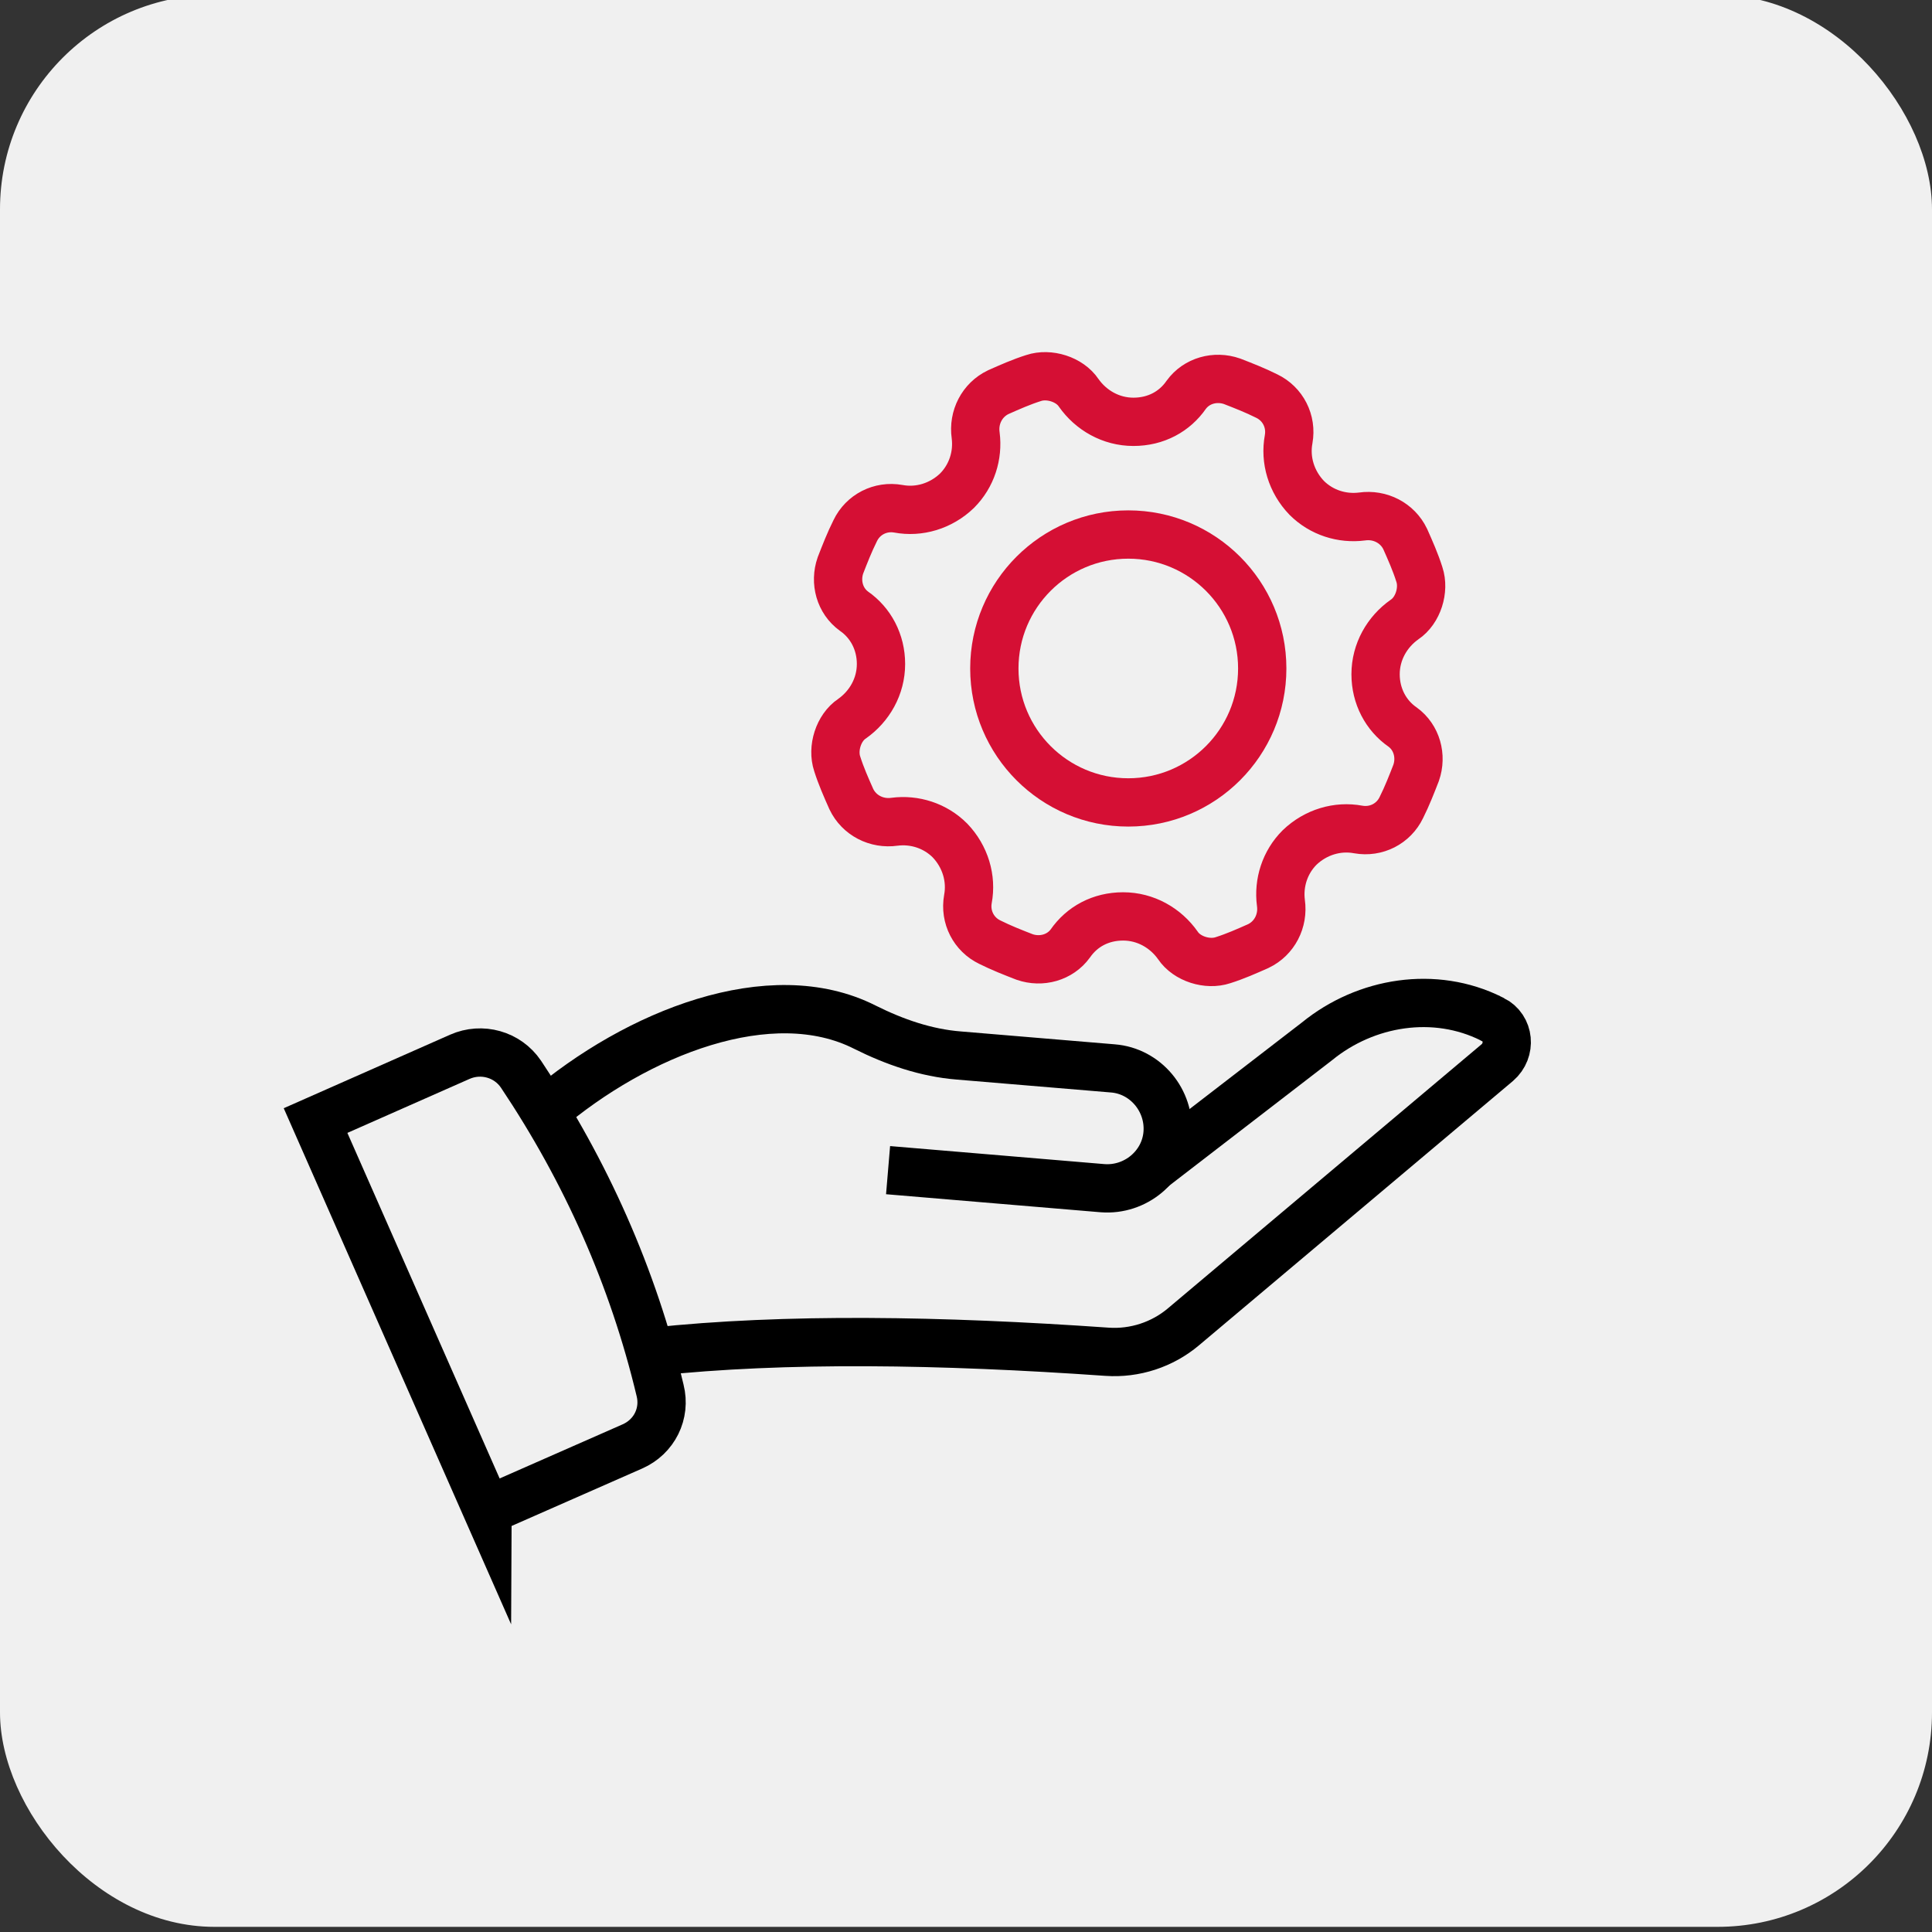 <?xml version="1.0" encoding="UTF-8"?>
<svg id="Calque_1" data-name="Calque 1" xmlns="http://www.w3.org/2000/svg" viewBox="0 0 30 30">
  <rect x="0" y="0" width="30" height="30" fill="#333333" stroke="none"/>
  <defs>
    <style>
      .cls-1 {
        stroke: #000;
      }

      .cls-1, .cls-2 {
        fill: none;
        stroke-miterlimit: 10;
        stroke-width: .75px;
      }

      .cls-3 {
        fill: #f0f0f0;
      }

      .cls-2 {
        stroke: #d50f34;
      }
    </style>
  </defs>
  <rect class="cls-3" y="-.08" width="30" height="30" rx="3.33" ry="3.33"/>
  <g>
    <g>
      <g>
        <path class="cls-1" d="M10.14,20.99c2.06-.22,4.47-.18,7.05,0,.43.03.86-.11,1.19-.39l4.87-4.1c.22-.19.19-.54-.07-.67,0,0-.01,0-.02-.01-.88-.44-1.95-.27-2.71.35l-2.57,1.98"/>
        <path class="cls-1" d="M13.79,18.17l3.33.28c.51.04.97-.34,1.01-.85h0c.04-.51-.34-.97-.85-1.01l-2.39-.2c-.51-.04-1-.21-1.46-.44-1.46-.74-3.54.09-4.97,1.31"/>
      </g>
      <path class="cls-1" d="M7.57,23.45l2.25-.99c.34-.15.52-.51.43-.87-.42-1.76-1.15-3.4-2.16-4.91-.21-.31-.61-.42-.95-.27l-2.24.99,2.67,6.06Z"/>
    </g>
    <g>
      <path class="cls-2" d="M13.68,10.31c0-.34-.16-.64-.42-.82-.22-.16-.3-.45-.21-.71.07-.18.14-.36.23-.54.12-.25.39-.39.67-.34.32.06.66-.04.91-.28h0c.23-.23.33-.55.29-.86-.04-.28.1-.55.35-.67.18-.08.36-.16.55-.22.24-.08.56.02.7.23.19.27.5.45.85.45s.64-.16.82-.42c.16-.22.45-.3.71-.21.18.07.36.14.54.23.25.12.39.39.34.67-.06.32.04.66.28.91.23.23.55.33.86.29.28-.04.55.1.67.35.08.18.16.36.22.55.08.24-.02.56-.23.7-.27.19-.45.5-.45.85,0,.34.16.64.42.82.22.16.3.45.21.71-.07.18-.14.36-.23.54-.12.25-.39.39-.67.34-.32-.06-.66.04-.91.28-.23.23-.33.55-.29.86.04.28-.1.55-.35.67-.18.08-.36.16-.55.22-.24.08-.56-.02-.7-.23-.19-.27-.5-.45-.85-.45s-.64.16-.82.42c-.16.22-.45.3-.71.21-.18-.07-.36-.14-.54-.23-.25-.12-.39-.39-.34-.67.06-.32-.04-.66-.28-.91-.23-.23-.55-.33-.86-.29-.28.04-.55-.1-.67-.35-.08-.18-.16-.36-.22-.55-.08-.24.02-.56.23-.7.27-.19.45-.5.45-.85Z"/>
      <circle class="cls-2" cx="17.52" cy="10.38" r="2.08"/>
    </g>
  </g>
</svg>